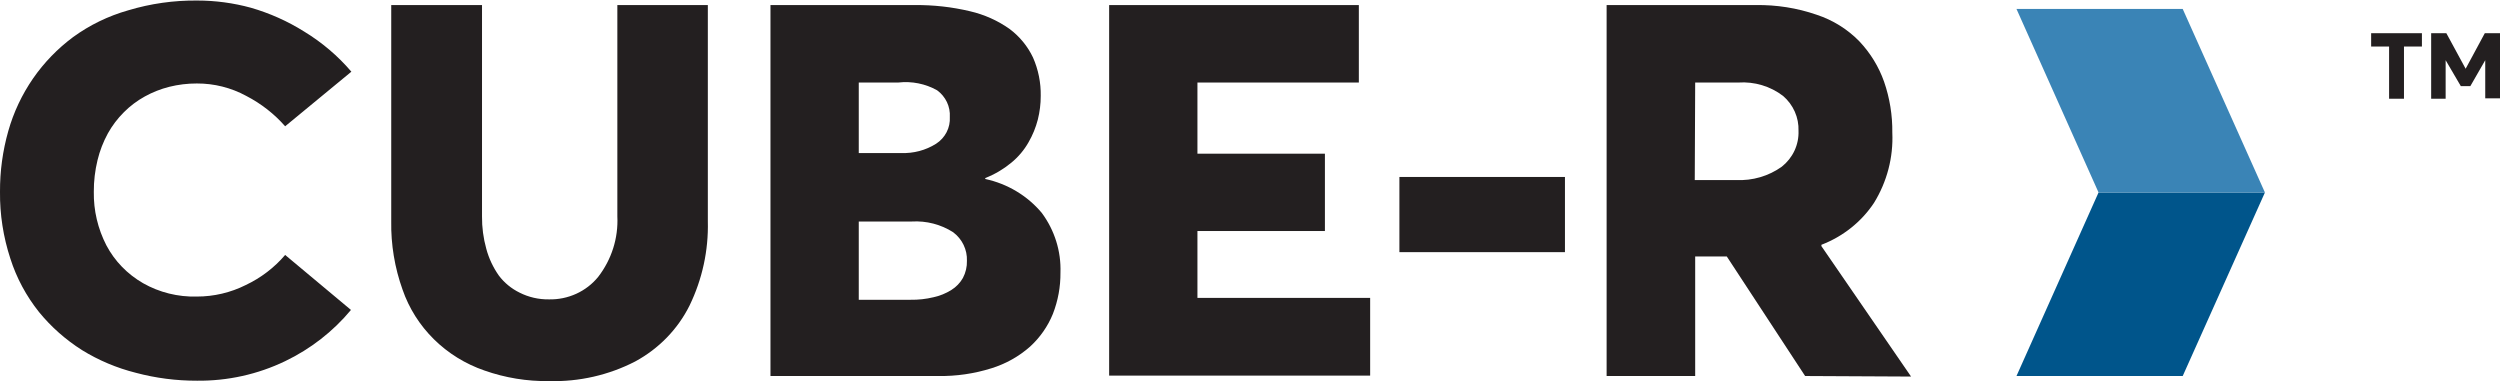 <svg width="164" height="25" viewBox="0 0 164 25" fill="none" xmlns="http://www.w3.org/2000/svg">
<g clip-path="url(#clip0)">
<path d="M132.281 24.667L137.665 12.627H148.579L143.186 24.667H132.281Z" fill="#00558B"/>
<path d="M132.281 0.588L137.665 12.627H148.579L143.186 0.588H132.281Z" fill="#3A84B6"/>
<path d="M156.724 3.054H155.547V2.176H158.878V3.054H157.701V6.476H156.724V3.054ZM159.484 2.176H160.479L161.746 4.51L163.004 2.176H164V6.45H163.032V3.949L162.054 5.651H161.43L160.434 3.949V6.476H159.484V2.176Z" fill="#231F20"/>
<path d="M8.914 24.456C7.661 24.141 6.467 23.638 5.376 22.964C4.306 22.286 3.355 21.444 2.561 20.472C1.722 19.421 1.084 18.232 0.679 16.962C0.214 15.544 -0.015 14.063 0 12.575C-0.006 11.232 0.176 9.894 0.543 8.599C0.89 7.369 1.44 6.202 2.172 5.142C2.89 4.106 3.776 3.19 4.797 2.431C5.885 1.64 7.111 1.045 8.416 0.676C9.881 0.235 11.408 0.019 12.941 0.035C14.132 0.035 15.316 0.195 16.462 0.509C17.697 0.866 18.873 1.392 19.955 2.071C21.125 2.783 22.17 3.671 23.05 4.703L18.706 8.284C17.992 7.47 17.126 6.795 16.154 6.292C15.165 5.753 14.049 5.472 12.914 5.476C12.304 5.474 11.696 5.548 11.104 5.695C10.544 5.837 10.005 6.049 9.502 6.327C8.999 6.604 8.539 6.95 8.136 7.353C7.718 7.768 7.361 8.238 7.077 8.749C6.774 9.303 6.546 9.893 6.398 10.504C6.232 11.185 6.15 11.883 6.154 12.583C6.135 13.8 6.417 15.004 6.978 16.093C7.522 17.125 8.357 17.986 9.385 18.577C10.453 19.184 11.676 19.488 12.914 19.454C14.029 19.455 15.128 19.196 16.118 18.7C17.116 18.228 17.999 17.555 18.706 16.725L23.023 20.332C21.852 21.742 20.379 22.889 18.706 23.692C16.91 24.557 14.928 24.996 12.923 24.974C11.569 24.978 10.22 24.804 8.914 24.456Z" fill="#231F20"/>
<path d="M31.783 24.307C30.53 23.876 29.395 23.174 28.463 22.254C27.532 21.334 26.829 20.221 26.407 18.998C25.891 17.557 25.64 16.039 25.665 14.514V0.333H31.62V14.189C31.613 14.909 31.707 15.627 31.901 16.322C32.069 16.948 32.348 17.542 32.724 18.077C33.081 18.551 33.55 18.936 34.091 19.2C34.683 19.498 35.342 19.649 36.009 19.639C36.629 19.653 37.243 19.527 37.804 19.271C38.365 19.015 38.856 18.636 39.24 18.164C40.123 17.021 40.568 15.616 40.498 14.189V0.333H46.434V14.514C46.483 16.425 46.071 18.321 45.231 20.051C44.46 21.595 43.219 22.873 41.674 23.71C39.936 24.608 37.987 25.052 36.018 25C34.575 25.02 33.14 24.785 31.783 24.307Z" fill="#231F20"/>
<path d="M68.344 13.97C69.185 15.108 69.615 16.484 69.566 17.884C69.575 18.809 69.406 19.729 69.068 20.595C68.738 21.406 68.228 22.137 67.575 22.736C66.846 23.381 65.981 23.866 65.041 24.158C63.91 24.514 62.727 24.686 61.538 24.667H50.543V0.333H60.009C61.228 0.32 62.445 0.455 63.629 0.737C64.569 0.954 65.456 1.35 66.235 1.904C66.893 2.398 67.418 3.04 67.765 3.773C68.115 4.569 68.287 5.427 68.272 6.292C68.273 6.815 68.209 7.336 68.081 7.845C67.948 8.363 67.744 8.862 67.475 9.328C67.185 9.843 66.798 10.301 66.335 10.679C65.827 11.099 65.252 11.437 64.633 11.68V11.741C66.094 12.057 67.402 12.842 68.344 13.97ZM56.335 10.039H59.113C59.923 10.072 60.723 9.86 61.403 9.433C61.699 9.243 61.938 8.981 62.097 8.673C62.256 8.365 62.329 8.022 62.308 7.678C62.329 7.342 62.264 7.005 62.119 6.699C61.973 6.393 61.752 6.126 61.475 5.923C60.704 5.49 59.808 5.312 58.923 5.414H56.335V10.039ZM61.24 19.498C61.655 19.408 62.05 19.247 62.407 19.024C62.725 18.827 62.986 18.555 63.167 18.235C63.35 17.887 63.441 17.501 63.43 17.111C63.444 16.751 63.369 16.393 63.212 16.066C63.055 15.739 62.819 15.454 62.525 15.233C61.722 14.72 60.77 14.474 59.81 14.531H56.335V19.665H59.737C60.244 19.673 60.749 19.617 61.24 19.498Z" fill="#231F20"/>
<path d="M72.76 0.333H89.14V5.414H78.552V10.082H86.914V15.155H78.552V19.542H89.882V24.64H72.76V0.333Z" fill="#231F20"/>
<path d="M91.801 11.609H102.661V16.541H91.801V11.609Z" fill="#231F20"/>
<path d="M118.416 24.666L113.276 16.822H111.204V24.666H105.394V0.333H115.167C116.529 0.309 117.884 0.523 119.167 0.965C120.24 1.318 121.206 1.92 121.982 2.72C122.699 3.481 123.248 4.377 123.593 5.353C123.967 6.432 124.15 7.566 124.136 8.705C124.208 10.321 123.789 11.923 122.932 13.312C122.107 14.554 120.901 15.515 119.484 16.058V16.146L125.366 24.702L118.416 24.666ZM111.176 11.811H113.891C114.964 11.863 116.023 11.553 116.887 10.934C117.244 10.65 117.529 10.291 117.719 9.883C117.909 9.474 117.999 9.029 117.982 8.582C117.997 8.151 117.915 7.723 117.739 7.327C117.564 6.931 117.301 6.577 116.968 6.292C116.137 5.656 115.092 5.343 114.036 5.414H111.204L111.176 11.811Z" fill="#231F20"/>
</g>
<defs>
<clipPath id="clip0">
<rect width="164" height="25" fill="white"/>
</clipPath>
</defs>
</svg>
